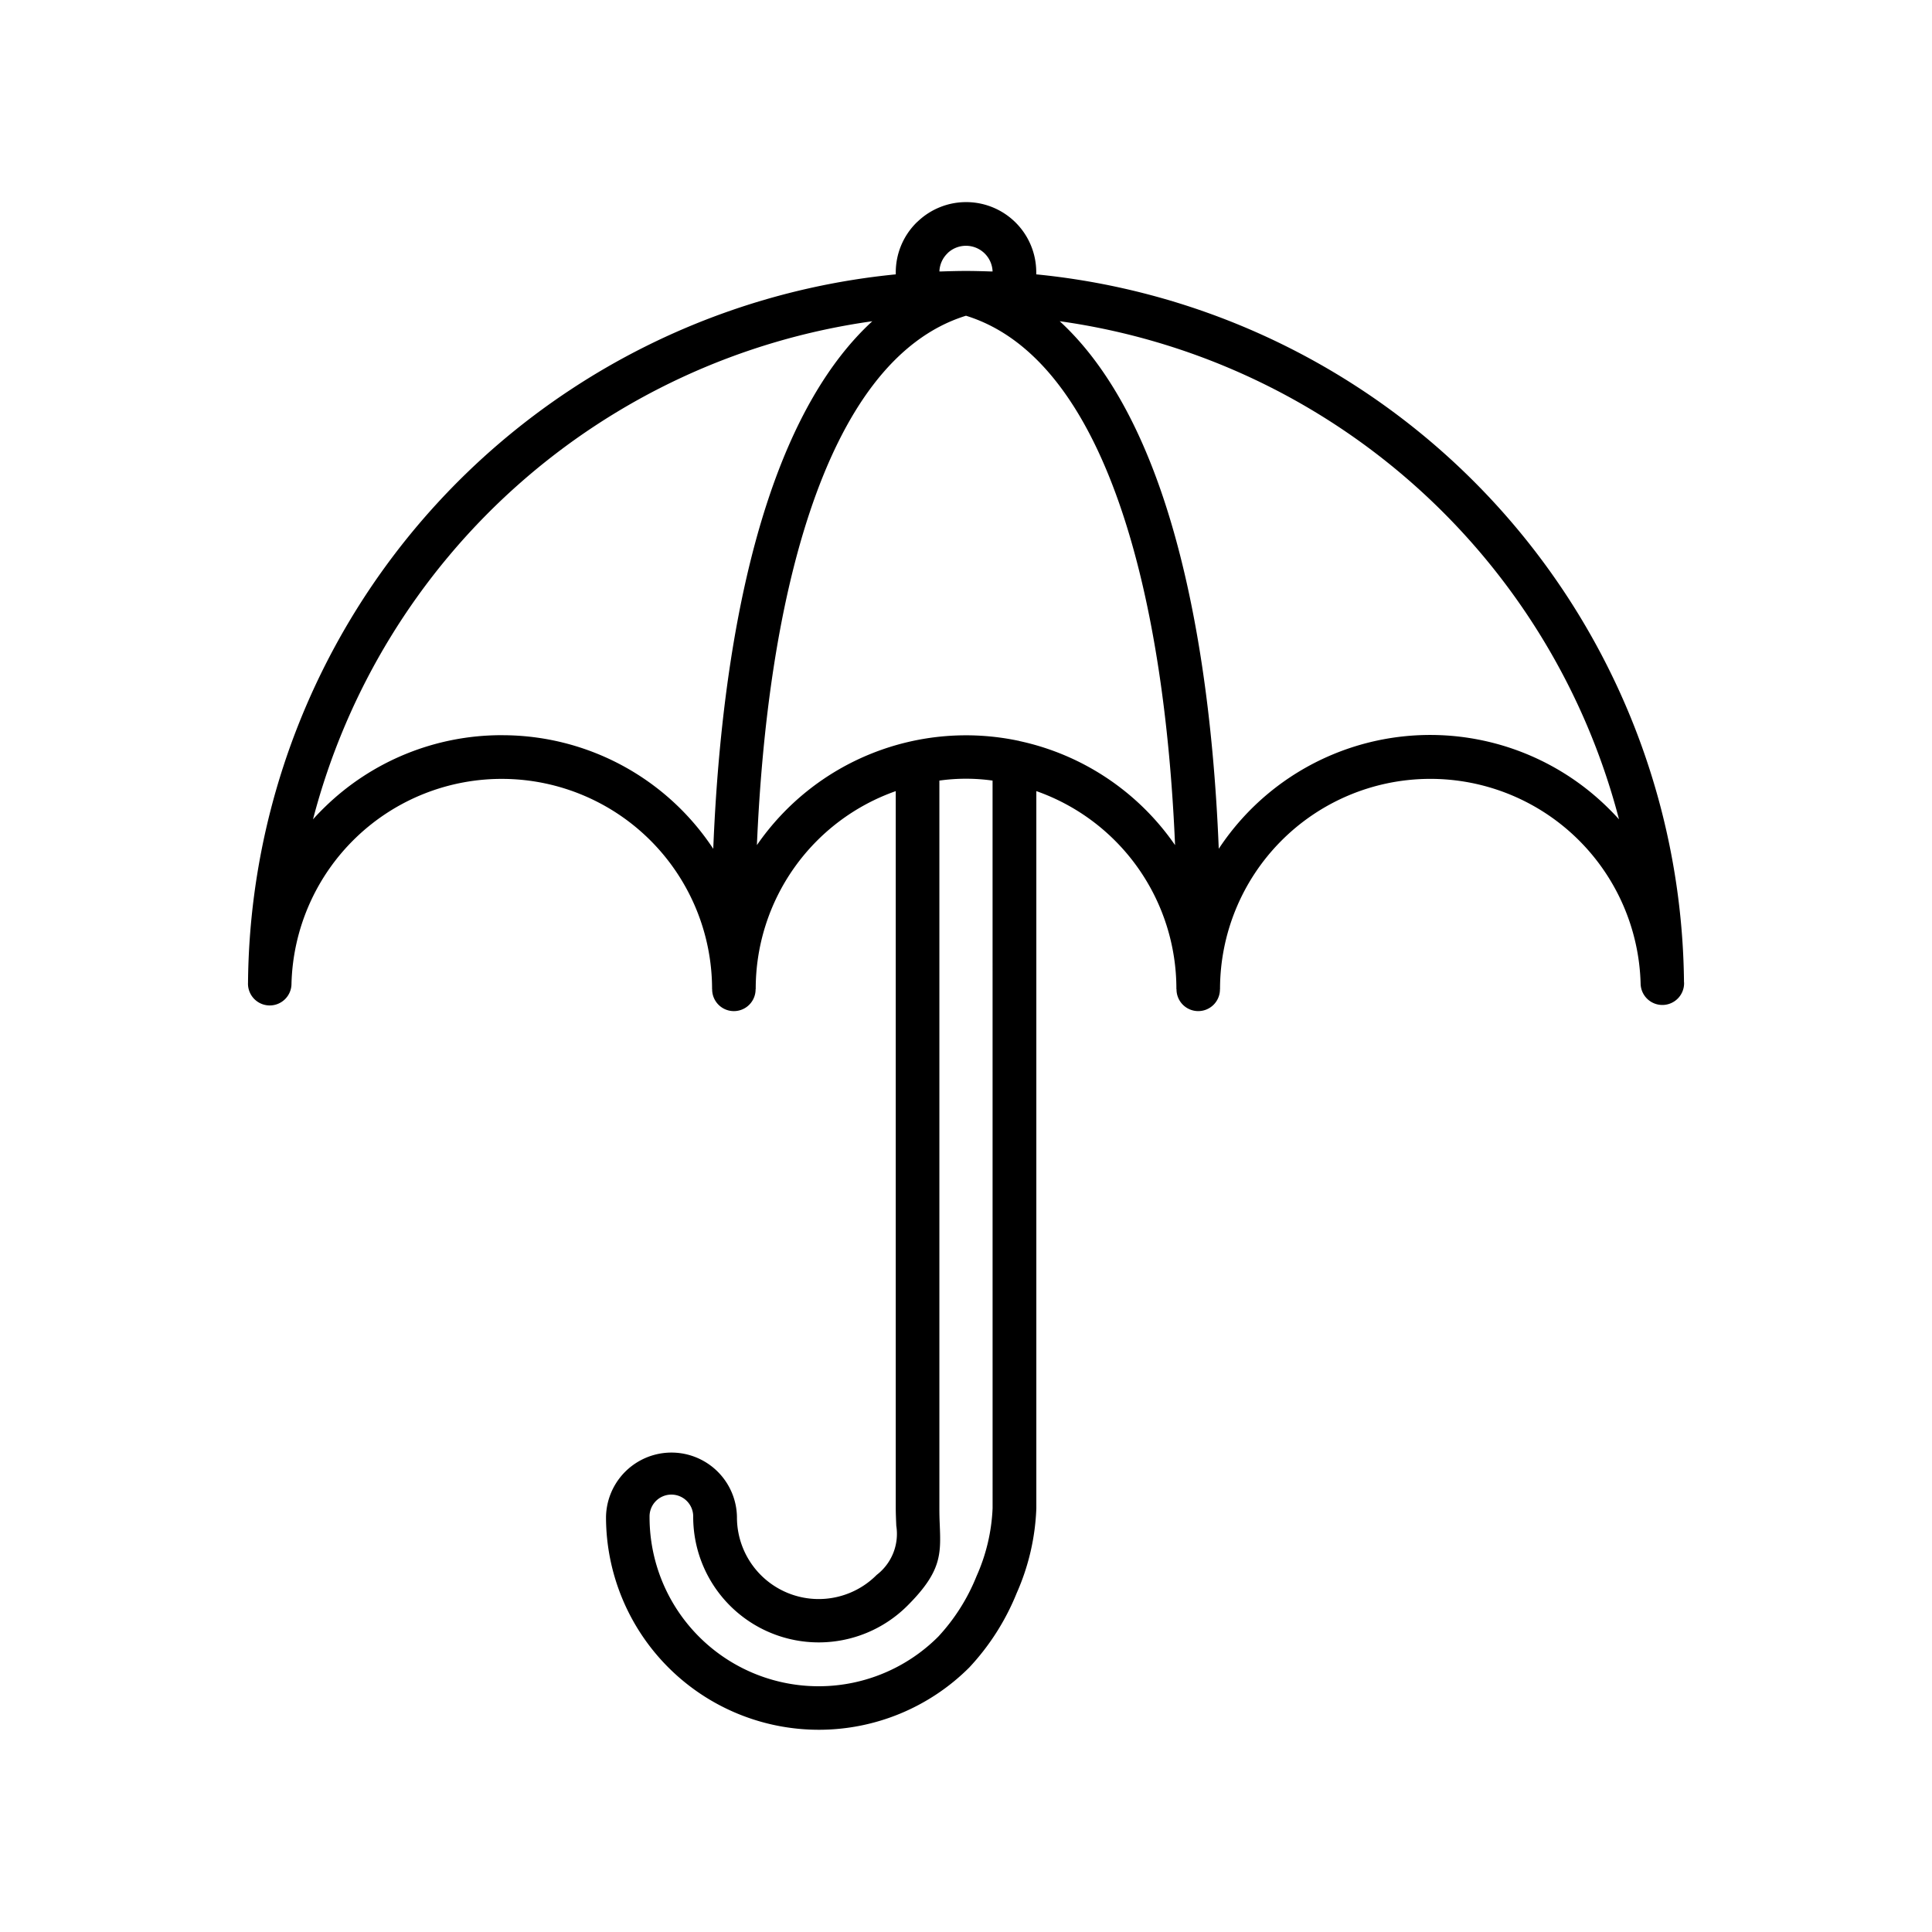 <svg xmlns="http://www.w3.org/2000/svg" id="Layer_3" data-name="Layer 3" viewBox="0 0 128 128"><title>Artboard 110</title><path d="M111.569,65.077a47.577,47.577,0,0,0-42.915-46.9v-.134a4.645,4.645,0,0,0-7.848-3.372c-.032.027-.063.055-.093.085a4.641,4.641,0,0,0-1.366,3.287v.134a47.577,47.577,0,0,0-42.915,46.9v.02a1.441,1.441,0,1,0,2.88.068,13.935,13.935,0,0,1,27.865.368h.005v.034a1.439,1.439,0,0,0,2.878-.034h.008a13.886,13.886,0,0,1,9.278-13.119V99.921c0,.325.018.764.035,1.163a3.427,3.427,0,0,1-1.3,3.259,5.415,5.415,0,0,1-9.256-3.834,4.338,4.338,0,0,0-8.675,0,14.1,14.1,0,0,0,24.065,9.968,15.948,15.948,0,0,0,3.145-4.934,15.193,15.193,0,0,0,1.3-5.622V52.413a13.886,13.886,0,0,1,9.279,13.119h.008a1.439,1.439,0,0,0,2.878.034v-.034h.005a13.935,13.935,0,0,1,27.865-.368h0a1.44,1.44,0,0,0,2.88-.045V65.1h0ZM62.338,17.986l-.1,0a1.759,1.759,0,0,1,.518-1.186l.056-.059a1.765,1.765,0,0,1,2.949,1.245l-.1,0c-.64-.022-1.2-.035-1.662-.035S62.979,17.964,62.338,17.986ZM33.244,48.708a16.767,16.767,0,0,0-11.736,4.775q-.4.388-.77.8a44.7,44.7,0,0,1,37.055-33c-2.98,2.736-5.234,6.814-6.878,11.746-2.2,6.6-3.322,14.771-3.66,23.207a16.74,16.74,0,0,0-14.01-7.526ZM65.762,99.921a12.246,12.246,0,0,1-1.062,4.5,12.972,12.972,0,0,1-2.536,4.008,11.2,11.2,0,0,1-19.129-7.924,1.446,1.446,0,1,1,2.891,0,8.317,8.317,0,0,0,14.192,5.878c2.271-2.271,2.224-3.4,2.141-5.417-.011-.267-.023-.557-.023-1.05v-48.2a12.641,12.641,0,0,1,3.524,0Zm1.757-50.839-.012,0-.017,0a16.829,16.829,0,0,0-17.343,6.909c.344-8.054,1.42-15.811,3.5-22.053,2.223-6.67,5.572-11.54,10.352-13.02,4.78,1.48,8.129,6.35,10.352,13.02,2.081,6.242,3.157,14,3.5,22.054a16.824,16.824,0,0,0-10.334-6.9Zm38.973,4.4a16.781,16.781,0,0,0-25.746,2.751c-.338-8.435-1.46-16.605-3.66-23.206-1.644-4.931-3.9-9.01-6.878-11.746a44.7,44.7,0,0,1,37.055,33Q106.89,53.871,106.492,53.482Z"></path></svg>